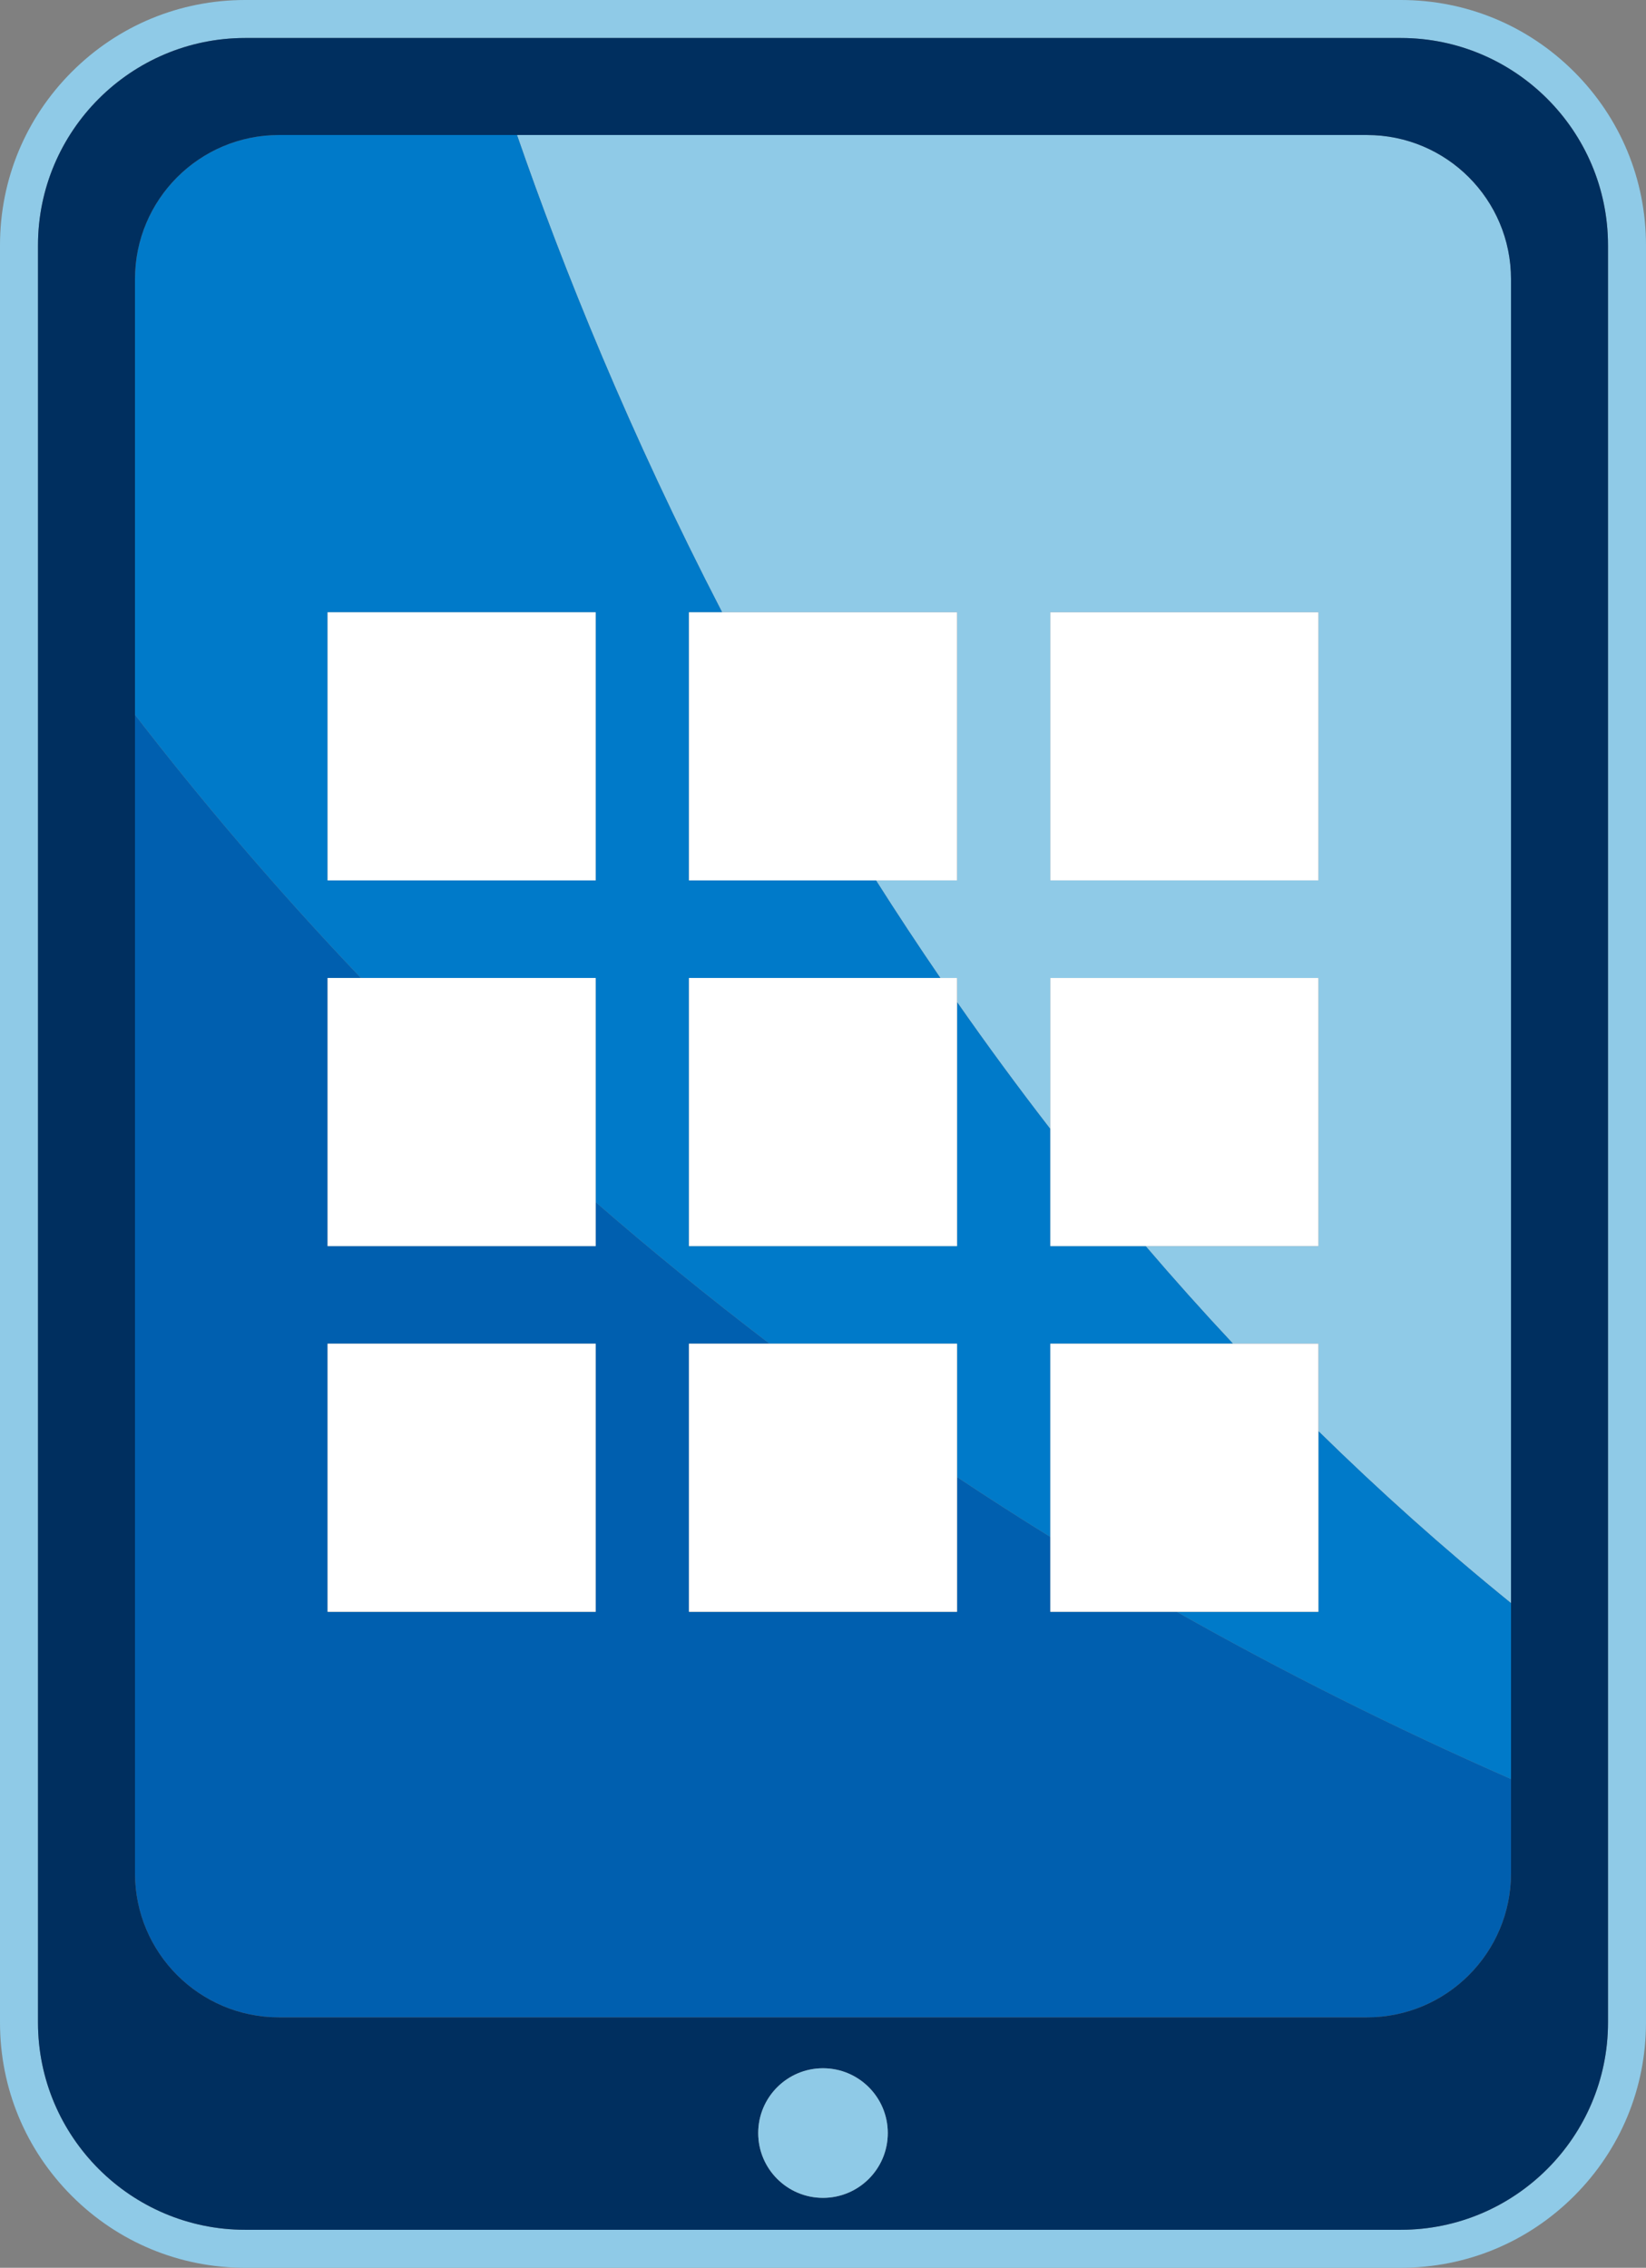 <svg enable-background="new 0 0 1451.94 2000" viewBox="0 0 1451.94 2000" xmlns="http://www.w3.org/2000/svg"><rect x="0" y="0" width="1451.94" height="2000" fill="#808080" stroke="none"/><path d="m1388.58 63.35c-40.85-40.85-95.17-63.35-152.95-63.35h-1019.33c-57.77 0-112.09 22.5-152.95 63.35-40.85 40.86-63.35 95.18-63.35 152.95v1567.4c0 57.78 22.5 112.09 63.35 152.95 40.85 40.85 95.17 63.35 152.95 63.35h1019.33c57.78 0 112.09-22.5 152.95-63.35 40.85-40.85 63.35-95.17 63.35-152.95v-1567.4c.01-57.77-22.49-112.09-63.35-152.95zm29.85 1720.35c0 100.79-82 182.79-182.79 182.79h-1019.34c-100.79 0-182.79-82-182.79-182.79v-1567.4c0-100.79 82-182.79 182.79-182.79h1019.33c100.79 0 182.79 82 182.79 182.79v1567.4z" fill="#8fcae7"/><path d="m1205.8 1779.12h-959.67c-70.18 0-127.06-56.89-127.06-127.06v-1405.93c0-70.18 56.89-127.06 127.06-127.06h959.67c70.18 0 127.06 56.89 127.06 127.06v1405.92c.01 70.18-56.88 127.07-127.06 127.07z" fill="none"/><path d="m1205.8 119.07h-749.74c40.71 117.78 99.52 263.58 180.93 420.91h207.22v236.48h-71.46c18.16 28.6 37.07 57.31 56.75 86.04h14.71v21.27c26.1 37.37 53.51 74.74 82.29 111.91v-133.19h236.48v236.48h-152.39c24.78 28.94 50.45 57.66 77.03 86.04h75.36v77.14c53.26 52.23 109.83 103 169.9 151.68v-1167.7c-.01-70.17-56.9-127.06-127.08-127.06zm-42.83 657.38h-236.47v-236.48h236.48v236.48z" fill="#8fcae7"/><path d="m926.5 1421.49v-66.02c-27.99-17.35-55.42-34.96-82.29-52.8v118.82h-236.48v-236.48h71.1c-53.7-40.9-104.8-82.6-153.39-124.8v38.76h-236.48v-236.48h29.4c-74.09-77.78-140.37-155.73-199.3-232.12v1021.68c0 70.18 56.89 127.07 127.06 127.07h959.67c70.18 0 127.06-56.89 127.06-127.07v-83.1c-104.11-45.72-202.32-95.17-294.87-147.47h-111.48zm-401.06 0h-236.48v-236.48h236.48z" fill="#005faf"/><path d="m525.44 862.49v197.71c48.59 42.2 99.69 83.9 153.39 124.8h165.38v117.66c26.87 17.83 54.3 35.44 82.29 52.8v-170.45h161.11c-26.58-28.39-52.24-57.1-77.03-86.04h-84.08v-103.29c-28.78-37.17-56.19-74.54-82.29-111.91v215.2h-236.48v-236.48h221.76c-19.68-28.73-38.59-57.44-56.75-86.04h-165.01v-236.48h29.26c-81.41-157.33-140.22-303.12-180.93-420.91h-209.93c-70.18 0-127.06 56.89-127.06 127.06v384.24c58.93 76.39 125.21 154.34 199.3 232.12h207.07zm-236.48-322.52h236.48v236.48h-236.48z" fill="#007ac9"/><path d="m1162.97 1421.49h-124.97c92.55 52.3 190.76 101.75 294.87 147.47v-155.13c-60.06-48.68-116.63-99.45-169.9-151.68z" fill="#007ac9"/><g fill="#fff"><path d="m288.96 539.97h236.48v236.48h-236.48z"/><path d="m636.99 539.97h-29.26v236.48h165.01 71.47v-236.48z"/><path d="m926.5 539.97h236.48v236.48h-236.48z"/><path d="m318.37 862.49h-29.41v236.48h236.48v-38.76-197.72z"/><path d="m829.49 862.49h-221.76v236.48h236.48v-215.2-21.28z"/><path d="m926.5 862.49v133.19 103.29h84.08 152.39v-236.48z"/><path d="m288.96 1185.01h236.48v236.48h-236.48z"/><path d="m678.83 1185.01h-71.1v236.48h236.48v-118.82-117.66z"/><path d="m1087.61 1185.01h-161.11v170.46 66.02h111.5 124.97v-159.34-77.14z"/></g><path d="m1205.8 119.07h-749.74-209.93c-70.18 0-127.06 56.89-127.06 127.06v384.24 1021.68c0 70.18 56.89 127.07 127.06 127.07h959.67c70.18 0 127.06-56.89 127.06-127.07v-83.1-155.13-1167.69c.01-70.17-56.88-127.06-127.06-127.06z" fill="none"/><path d="m1235.63 33.51h-1019.33c-100.79 0-182.79 82-182.79 182.79v1567.4c0 100.79 82 182.79 182.79 182.79h1019.33c100.79 0 182.79-82 182.79-182.79v-1567.4c.01-100.79-81.99-182.79-182.79-182.79zm-509.66 1904.83c-31.57 0-57.15-25.59-57.15-57.15 0-31.57 25.59-57.15 57.15-57.15s57.15 25.59 57.15 57.15-25.59 57.15-57.15 57.15zm606.9-524.51v155.13 83.1c0 70.18-56.89 127.07-127.06 127.07h-959.68c-70.18 0-127.06-56.89-127.06-127.07v-1021.68-384.25c0-70.18 56.89-127.06 127.06-127.06h209.92 749.75c70.18 0 127.06 56.89 127.06 127.06v1167.7z" fill="#002f5f"/><circle cx="725.97" cy="1881.18" fill="#8fcae7" r="57.15"/></svg>